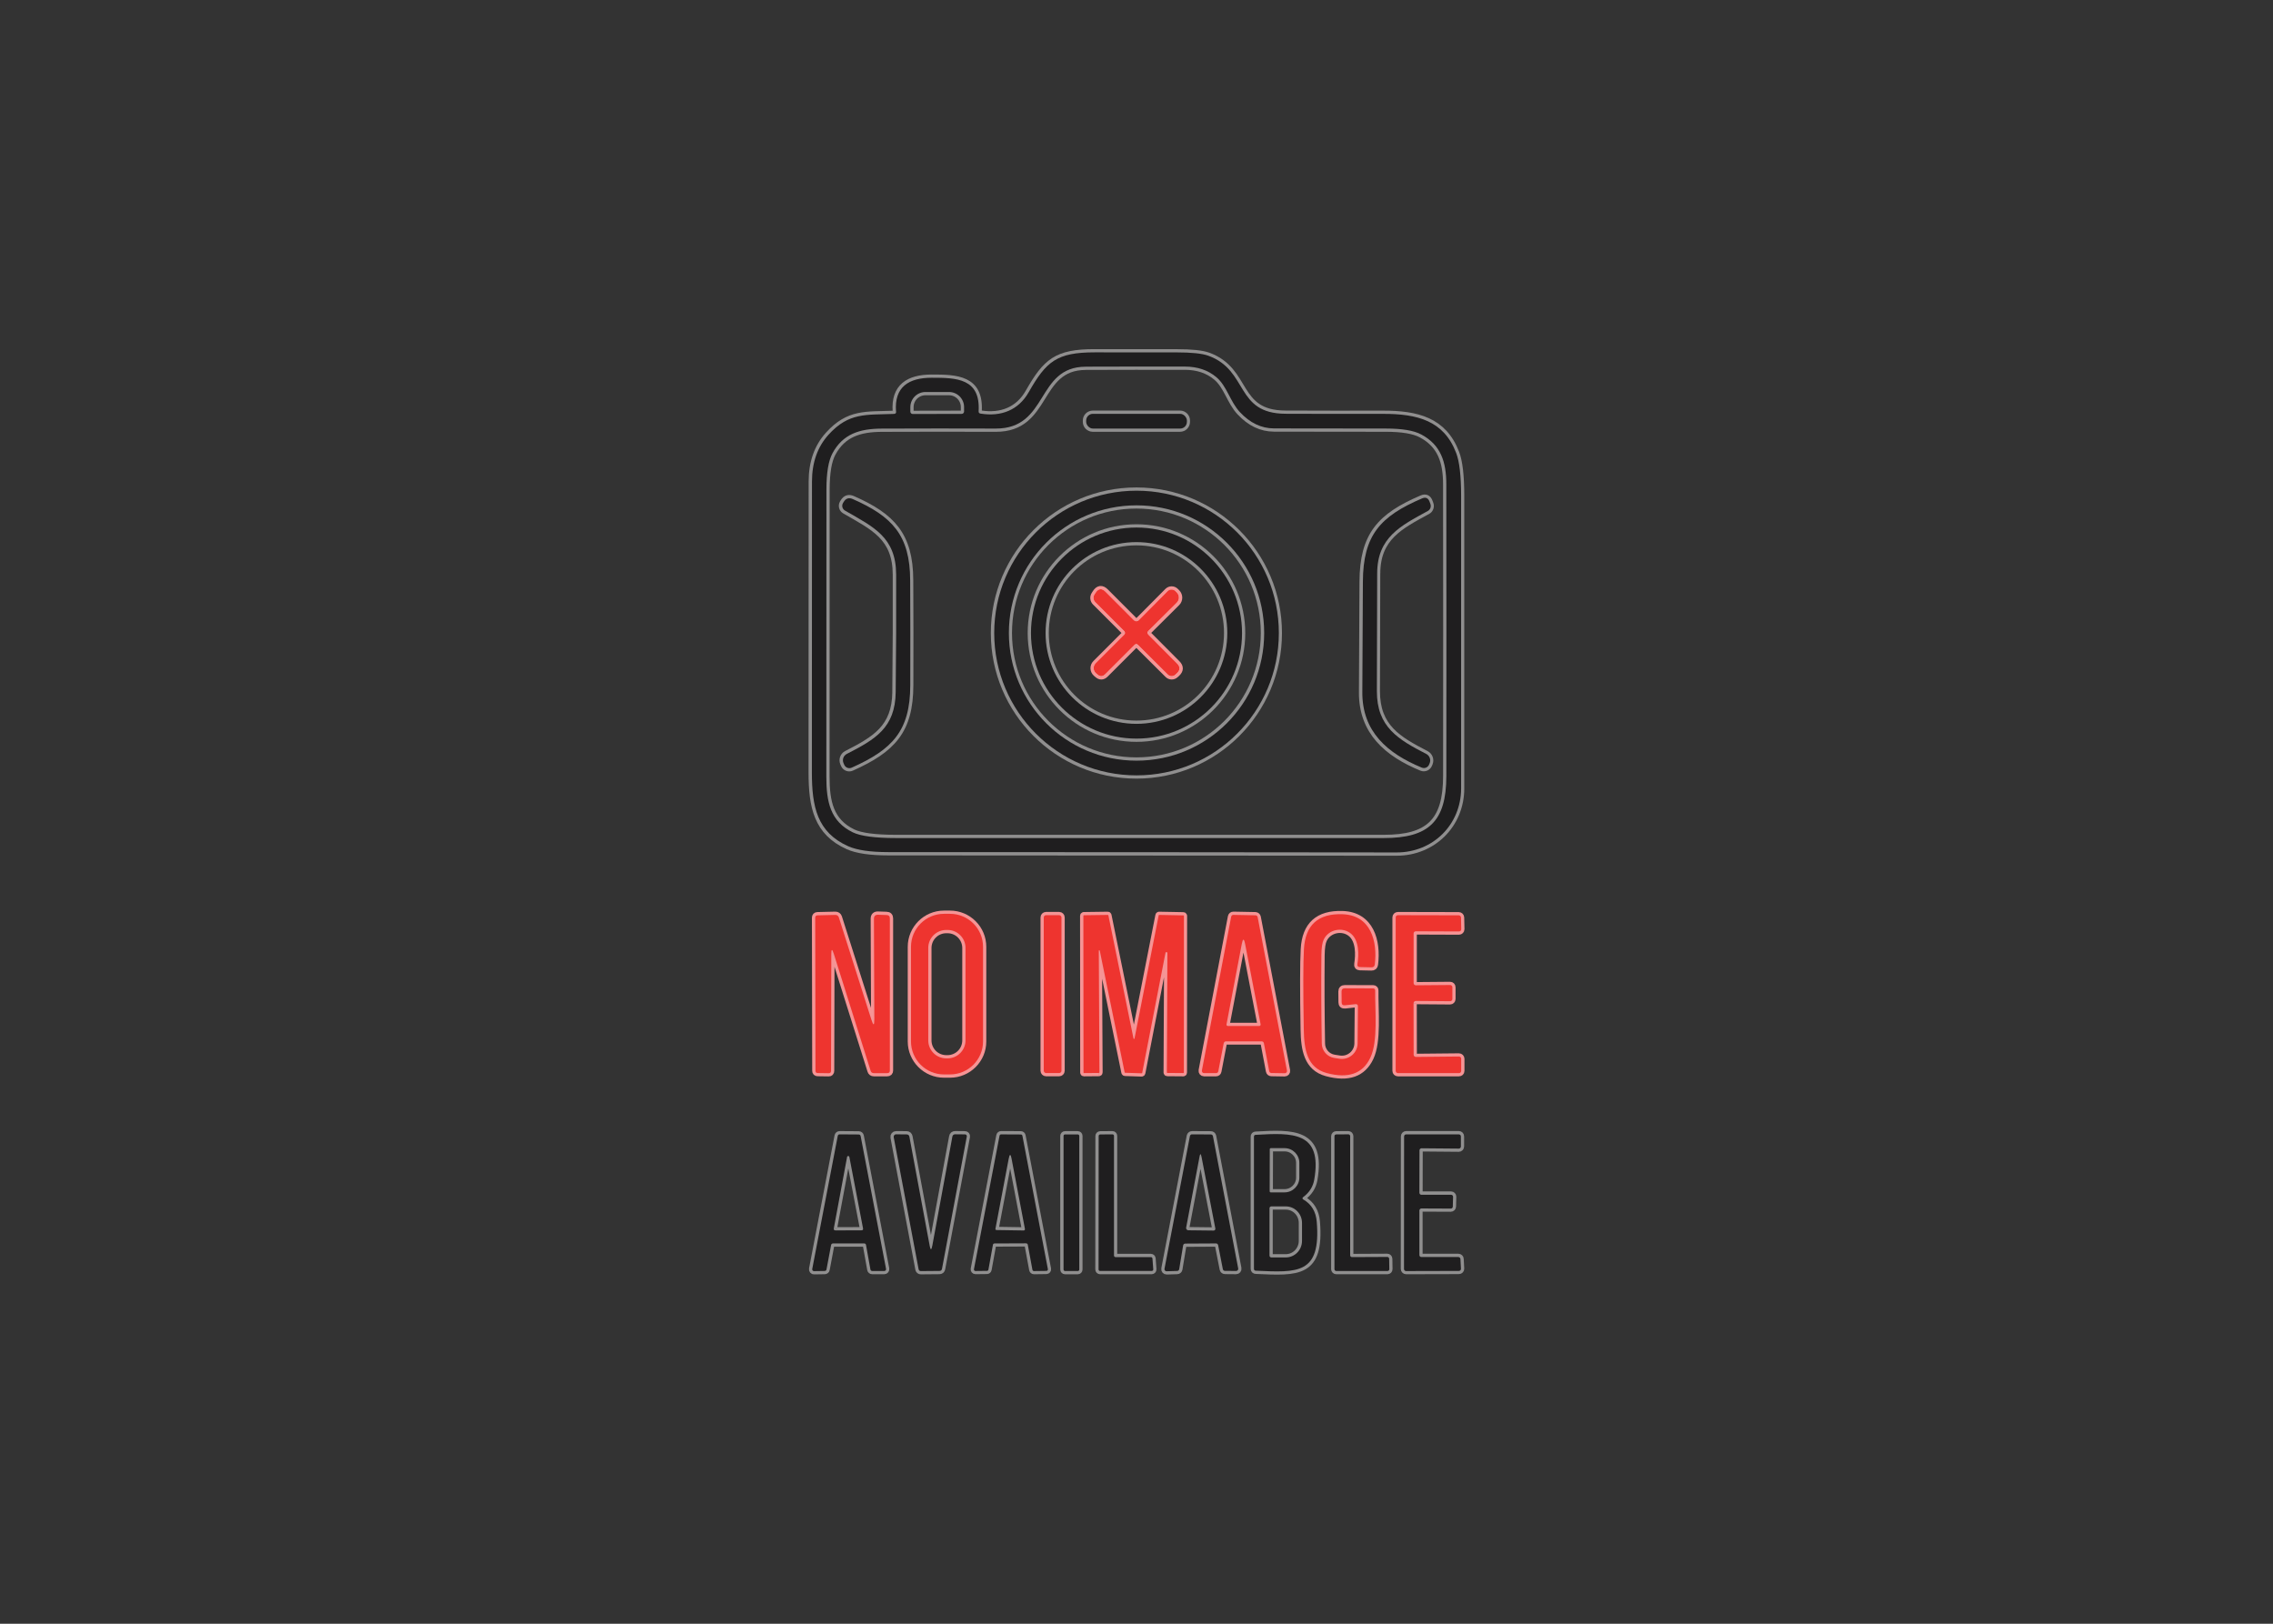 <?xml version="1.0" encoding="UTF-8"?>
<svg id="Layer_1" data-name="Layer 1" xmlns="http://www.w3.org/2000/svg" viewBox="0 0 700 500">
  <rect x="0" y="0" width="700" height="500" fill="#333333" stroke="none"/>
  <defs>
    <style>
      .cls-1 {
        fill: #fff;
      }

      .cls-2 {
        stroke: #908f8f;
      }

      .cls-2, .cls-3 {
        fill: none;
        stroke-width: 2px;
      }

      .cls-4 {
        fill: #ee342f;
      }

      .cls-5 {
        fill: #1f1e1f;
      }

      .cls-3 {
        stroke: #f59495;
      }
    </style>
  </defs>
  <g>
    <path class="cls-2" d="M275.28,127.47c-8.61,.34-13.88-.53-20.18,6.43-3.38,3.74-5.06,8.54-5.07,14.39-.03,29.85-.04,59.69-.03,89.55,0,10.52,1.56,18.46,11.2,22.76,2.7,1.2,6.79,1.8,12.29,1.8,52.21,.01,104.42,.04,156.63,.1,11.14,.01,19.81-8.55,19.82-19.72,.01-30.02,.01-60.03,0-90.05,0-6.19-.51-10.62-1.54-13.28-3.82-9.96-11.98-12.02-22.5-12-10.01,.03-20.02,.01-30.02-.03-15.64-.05-11.3-13.33-23.79-17.87-1.89-.69-5.17-1.03-9.85-1.03-8.37-.01-16.73-.01-25.12-.01-11.72,0-14.95,2.79-20.36,12.29-3.14,5.51-8.47,7.59-14.82,6.57-.42-.07-.61-.31-.59-.74,.59-10.1-6.83-10.31-14.44-10.3-7.02,0-11.59,2.78-11,10.4,.04,.48-.18,.73-.66,.74" vector-effect="non-scaling-stroke"/>
    <path class="cls-3" d="M418.2,309.9l-.1,11.39c-.03,2.93-2.66,5.17-5.57,4.73l-1.62-.25c-2.19-.34-3.81-2.2-3.84-4.42-.17-9.58-.21-18.68-.12-27.29,.03-2.2,.26-3.79,.72-4.74,1.49-3.15,5.75-4,8.39-1.82,2.55,2.11,2.44,6.5,1.98,9.4-.09,.57,.17,.87,.76,.89l3.57,.08c.61,.01,.95-.27,1.03-.89,.89-7.16-1.25-15.16-9.92-15.46-7.53-.27-11.51,3.32-11.91,10.79-.23,4.26-.25,12.52-.04,24.76,.1,6.03,.98,11.72,7.05,13.35,6.62,1.79,11.1,.22,13.44-4.72,2.42-5.11,1.41-14.32,1.5-20.74,.01-.33-.26-.6-.59-.6l-8.77-.03c-.66,0-1,.33-1,.99l.03,3.31c0,.69,.34,.99,1.03,.93l3.22-.35c.51-.05,.77,.18,.77,.69" vector-effect="non-scaling-stroke"/>
    <path class="cls-3" d="M256.01,293.82c0-1.68,.26-1.72,.77-.12l11.34,36.01c.14,.48,.48,.73,.99,.73h4.11c.56,0,.83-.27,.83-.82v-46.82c-.01-.68-.35-1.03-1.02-1.04l-2.62-.09c-.85-.03-1.28,.39-1.28,1.24l.12,30.95c.01,2.01-.29,2.06-.9,.14l-10.04-31.55c-.14-.44-.55-.74-1.02-.73l-5.51,.13c-.5,.01-.74,.26-.74,.77l.09,47.09c0,.47,.23,.7,.7,.7l3.35,.05c.5,.01,.74-.23,.74-.74l.08-35.91" vector-effect="non-scaling-stroke"/>
    <path class="cls-3" d="M302.74,291.57c0-5.62-4.55-10.17-10.17-10.17h-1.85c-5.62,0-10.17,4.55-10.17,10.17v29.12c0,5.62,4.55,10.17,10.17,10.17h1.85c5.62,0,10.17-4.55,10.17-10.17v-29.12" vector-effect="non-scaling-stroke"/>
    <path class="cls-3" d="M338.41,330.39c.09,0,.16-.07,.16-.16l-.2-37.44c0-.08,.05-.16,.13-.16,.09-.01,.16,.04,.17,.12l7.66,37.47c.01,.07,.08,.12,.14,.12l5.11,.17c.08,0,.14-.05,.16-.13l7.18-37.04c.01-.08,.09-.14,.17-.13l.27,.03c.08,.01,.14,.08,.14,.16l-.17,36.84c0,.09,.07,.16,.16,.16l4.91,.04c.09,0,.16-.07,.16-.16l.03-48.24c0-.09-.07-.16-.16-.16l-7.46-.14c-.08,0-.14,.05-.16,.13l-7.44,37.93c-.04,.17-.27,.17-.31,0l-7.74-37.93c-.01-.08-.08-.13-.16-.13l-7.38,.1c-.09,0-.16,.07-.16,.16l.04,48.28c0,.09,.07,.16,.16,.16l4.57-.04" vector-effect="non-scaling-stroke"/>
    <path class="cls-3" d="M376.86,321.22c.07-.31,.34-.55,.66-.55h11.03c.33,0,.6,.23,.66,.55l1.64,8.63c.07,.33,.34,.55,.65,.56l4.14,.07c.43,0,.76-.38,.68-.81l-9.03-47.27c-.07-.31-.34-.53-.65-.55l-6.82-.13c-.33-.01-.61,.22-.68,.55l-9.02,47.36c-.08,.42,.23,.81,.66,.81h3.73c.33,0,.6-.23,.66-.55l1.67-8.67" vector-effect="non-scaling-stroke"/>
    <path class="cls-3" d="M326.89,282.5c0-.38-.31-.69-.69-.69h-4.07c-.38,0-.69,.31-.69,.69v47.23c0,.38,.31,.69,.69,.69h4.07c.38,0,.69-.31,.69-.69v-47.23" vector-effect="non-scaling-stroke"/>
    <path class="cls-3" d="M435.32,308.91c0-.36,.31-.68,.68-.68l10.58,.08c.38,0,.68-.3,.68-.68v-3.62c.01-.38-.3-.69-.68-.69l-10.57,.09c-.36,0-.68-.31-.68-.68v-15.27c0-.38,.3-.68,.68-.68l13.31,.05c.38,0,.68-.31,.68-.69l-.08-3.62c-.01-.36-.31-.66-.68-.66l-18.75-.04c-.38,0-.68,.3-.68,.68v47.26c0,.38,.3,.68,.68,.68h18.83c.38,.01,.68-.29,.68-.66v-3.75c-.01-.38-.31-.68-.69-.68l-13.28,.13c-.36,0-.68-.31-.68-.68l-.03-15.87" vector-effect="non-scaling-stroke"/>
    <path class="cls-2" d="M266.15,382.89c.27,0,.51,.2,.55,.47l1.36,7.56c.04,.26,.27,.46,.55,.46h3.71c.35,0,.61-.33,.55-.66l-7.83-40.92c-.05-.26-.29-.46-.55-.46l-5.93-.04c-.27,0-.51,.2-.56,.46l-7.86,41c-.07,.35,.21,.68,.56,.66l3.3-.05c.26-.01,.5-.2,.53-.46l1.42-7.55c.05-.26,.29-.46,.56-.46h9.64" vector-effect="non-scaling-stroke"/>
    <path class="cls-2" d="M286.28,383.52l-6.23-33.48c-.09-.47-.36-.7-.85-.72l-3.22-.03c-.48-.01-.85,.43-.76,.91l7.66,40.61c.08,.4,.33,.6,.73,.6l5.71-.05c.43-.01,.69-.22,.77-.65l7.64-40.74c.07-.35-.2-.66-.55-.66l-3-.03c-.51,0-.81,.25-.9,.74l-6.16,33.5c-.27,1.52-.56,1.52-.85,0" vector-effect="non-scaling-stroke"/>
    <path class="cls-2" d="M316.04,382.86c.22,0,.42,.16,.47,.39l1.43,7.74c.05,.22,.25,.39,.47,.39l3.83-.05c.29,0,.51-.26,.46-.55l-7.85-41.08c-.05-.22-.23-.38-.47-.38l-6.09-.03c-.22,0-.42,.16-.47,.38l-7.89,41.13c-.05,.29,.17,.56,.47,.56l3.53-.04c.22,0,.42-.16,.46-.38l1.39-7.68c.04-.22,.23-.38,.46-.38l9.79-.04" vector-effect="non-scaling-stroke"/>
    <path class="cls-2" d="M332.38,349.77c0-.25-.21-.46-.46-.46h-3.94c-.25,0-.46,.21-.46,.46v41.16c0,.25,.21,.46,.46,.46h3.94c.25,0,.46-.21,.46-.46v-41.16" vector-effect="non-scaling-stroke"/>
    <path class="cls-2" d="M343.53,387.1c-.26,0-.47-.21-.47-.47v-36.86c0-.26-.21-.47-.47-.47l-3.78,.03c-.26,0-.47,.21-.47,.47l-.03,41.11c0,.26,.21,.47,.47,.47h15.9c.27-.01,.5-.25,.47-.52l-.25-3.34c-.03-.23-.23-.43-.47-.43h-10.91" vector-effect="non-scaling-stroke"/>
    <path class="cls-2" d="M374.51,382.89c.31,0,.57,.22,.64,.53l1.45,7.4c.07,.3,.33,.52,.64,.52l3.44,.03c.42,0,.73-.38,.65-.78l-7.78-40.74c-.07-.3-.33-.52-.64-.52l-5.81-.03c-.31,0-.57,.22-.64,.53l-7.83,40.86c-.08,.4,.23,.78,.65,.77l3.25-.1c.31,0,.57-.23,.63-.55l1.21-7.32c.05-.31,.33-.55,.64-.55l9.51-.05" vector-effect="non-scaling-stroke"/>
    <path class="cls-2" d="M401.37,368.58c1.85-1.38,2.97-3.15,3.35-5.3,2.61-14.9-6.73-14.48-18-13.84-.38,.01-.56,.21-.56,.57v40.66c0,.39,.2,.6,.59,.61,12.92,.59,20.08,1.11,18.75-15.08-.26-3.1-1.62-5.37-4.08-6.82-.42-.25-.43-.51-.05-.81" vector-effect="non-scaling-stroke"/>
    <path class="cls-2" d="M416.35,387.1c-.31,0-.56-.25-.56-.56v-36.69c0-.31-.25-.56-.56-.56l-3.73,.03c-.31,0-.56,.25-.56,.56v40.94c.01,.31,.26,.56,.57,.56h15.78c.31,0,.57-.26,.56-.57l-.05-3.21c-.01-.3-.26-.55-.56-.55l-10.9,.05" vector-effect="non-scaling-stroke"/>
    <path class="cls-2" d="M437.75,367.9c-.34,0-.63-.29-.63-.63l.03-13.06c0-.34,.29-.63,.63-.63l11.48,.1c.34,0,.63-.29,.63-.63v-3.14c.01-.34-.27-.63-.61-.63h-16.23c-.35,.01-.63,.29-.63,.64l-.03,40.83c0,.34,.29,.63,.63,.63l16.28-.04c.35,0,.64-.3,.63-.65l-.16-3.02c-.01-.34-.29-.6-.63-.6h-11.4c-.35-.01-.63-.29-.63-.64v-13.7c.01-.34,.3-.63,.64-.63l9.03,.04c.34,0,.63-.27,.63-.61l.08-3.02c0-.35-.27-.64-.63-.64h-9.11" vector-effect="non-scaling-stroke"/>
    <path class="cls-2" d="M334.33,112.92c-15.35,.05-11.31,19.11-27.7,19.05-11.68-.04-23.36-.04-35.05,.01-6.92,.03-12,1.67-15.21,7.6-1.24,2.31-1.86,6.03-1.86,11.2-.01,29.47-.01,58.92-.03,88.39,0,7.74,1.24,13.78,8.17,17.14,2.41,1.16,6.84,1.75,13.27,1.75,50.09-.01,100.16-.01,150.25,0,13.72,0,19.24-5,19.25-19.09,.04-29.94,.03-59.89-.01-89.83,0-6.95-1.72-12.15-7.69-15.34-2.28-1.23-5.93-1.84-10.96-1.84-11.48,0-22.95-.01-34.43-.04-3.87-.01-7.38-1.68-10.49-5.02-3.05-3.27-3.98-8.02-7.26-10.77-2.57-2.15-5.77-3.23-9.62-3.25-10.21-.01-20.42-.01-30.63,.03" vector-effect="non-scaling-stroke"/>
    <path class="cls-2" d="M281.09,127.48l15.07-.03c.42,0,.74-.34,.74-.74v-1.36c0-2.57-2.09-4.65-4.64-4.64h-7.27c-2.57,.01-4.64,2.1-4.64,4.67v1.36c0,.42,.34,.74,.74,.74" vector-effect="non-scaling-stroke"/>
    <path class="cls-2" d="M365.48,129.5c0-1.15-.93-2.07-2.07-2.07h-26.87c-1.15,0-2.07,.93-2.07,2.07v.39c0,1.15,.93,2.07,2.07,2.07h26.87c1.15,0,2.07-.93,2.07-2.07v-.39" vector-effect="non-scaling-stroke"/>
    <path class="cls-2" d="M393.8,194.93c0-24.2-19.63-43.83-43.83-43.83s-43.83,19.63-43.83,43.83,19.63,43.83,43.83,43.83,43.83-19.63,43.83-43.83" vector-effect="non-scaling-stroke"/>
    <path class="cls-2" d="M275.8,213.12c-.13,11.05-6.35,14.57-15.07,19.04-1.04,.53-1.47,1.79-1,2.85l.23,.52c.39,.86,1.41,1.25,2.28,.86,12.59-5.63,18.01-11.35,18.04-25.39,.04-10.78,.03-21.57-.03-32.35-.05-13.8-5.47-19.62-17.69-24.98-1.19-.52-2.12-.22-2.79,.9l-.21,.34c-.47,.81-.2,1.84,.61,2.31,8.88,5.12,15.72,8.17,15.76,19.73,.04,12.06,0,24.11-.14,36.17" vector-effect="non-scaling-stroke"/>
    <path class="cls-2" d="M424.08,176.63c.01-11.16,7.18-14.68,15.57-19.26,.78-.43,1.12-1.36,.81-2.19l-.26-.7c-.43-1.13-1.2-1.47-2.32-.99-12.82,5.49-18.16,11.29-18.21,25.68-.04,11.33-.1,22.64-.17,33.96-.08,12.21,7.75,18.9,18.3,23.25,.9,.38,1.93-.07,2.28-.98l.18-.44c.4-1.06-.05-2.25-1.06-2.78-8.59-4.44-15.26-8.25-15.22-19.38,.05-12.06,.08-24.11,.09-36.17" vector-effect="non-scaling-stroke"/>
    <path class="cls-2" d="M389.28,194.91c0-21.71-17.59-39.31-39.31-39.31s-39.31,17.59-39.31,39.31,17.59,39.31,39.31,39.31,39.31-17.59,39.31-39.31" vector-effect="non-scaling-stroke"/>
    <path class="cls-2" d="M382.49,194.94c0-17.95-14.56-32.5-32.5-32.5s-32.5,14.56-32.5,32.5,14.56,32.5,32.5,32.5,32.5-14.56,32.5-32.5" vector-effect="non-scaling-stroke"/>
    <path class="cls-2" d="M377.95,194.91c0-15.46-12.52-27.98-27.98-27.98s-27.98,12.52-27.98,27.98,12.52,27.98,27.98,27.98,27.98-12.52,27.98-27.98" vector-effect="non-scaling-stroke"/>
    <path class="cls-3" d="M353.67,194.34l8.77-8.72c.87-.86,.87-2.28,.01-3.15l-.43-.43c-.66-.66-1.73-.66-2.4,0l-8.93,8.99c-.39,.39-1.03,.39-1.42,0l-8.76-8.78c-1.17-1.19-2.22-1.07-3.11,.33l-.34,.53c-.47,.74-.36,1.71,.25,2.33l8.94,8.94c.3,.3,.3,.77,0,1.07l-8.81,8.81c-.86,.86-.81,2.27,.1,3.08l.46,.39c.82,.72,1.63,.68,2.41-.09l9.03-9.03c.34-.34,.68-.34,1.02-.01l9.2,9.15c.64,.64,1.66,.65,2.32,.05l.44-.4c1.11-1.02,1.13-2.06,.07-3.11l-8.82-8.86c-.35-.35-.35-.72,0-1.07" vector-effect="non-scaling-stroke"/>
    <path class="cls-3" d="M297.34,291.91c0-3.06-2.48-5.54-5.54-5.54h-.39c-3.06,0-5.54,2.48-5.54,5.54v28.46c0,3.06,2.48,5.54,5.54,5.54h.39c3.06,0,5.54-2.48,5.54-5.54v-28.46" vector-effect="non-scaling-stroke"/>
    <path class="cls-3" d="M377.72,315.43c-.05,.26,.16,.51,.42,.51h9.64c.29,.01,.5-.25,.44-.53l-4.77-24.72c-.35-1.79-.69-1.77-1.03,.01l-4.7,24.74" vector-effect="non-scaling-stroke"/>
    <path class="cls-2" d="M256.8,378.22c-.09,.44,.09,.66,.55,.66l7.96-.03c.4,0,.56-.2,.48-.6l-4.21-21.99c-.08-.39-.63-.39-.7,0l-4.08,21.95" vector-effect="non-scaling-stroke"/>
    <path class="cls-2" d="M311.55,356.82c-.3-1.56-.6-1.56-.9,0l-4.08,21.56c-.04,.21,.1,.39,.31,.39l8.37,.13c.26,.01,.46-.22,.4-.47l-4.11-21.61" vector-effect="non-scaling-stroke"/>
    <path class="cls-2" d="M369.4,356.25l-4.11,21.78c-.08,.42,.25,.81,.68,.81l7.79,.09c.34,0,.59-.31,.52-.64l-4.25-22.04c-.22-1.11-.43-1.11-.64,0" vector-effect="non-scaling-stroke"/>
    <path class="cls-2" d="M391.04,353.87l-.03,12.96c0,.2,.16,.34,.34,.34h4.21c2.53,.01,4.57-2.01,4.59-4.51v-4.56c.01-2.52-2.03-4.55-4.56-4.55h-4.21c-.18-.01-.34,.14-.34,.33" vector-effect="non-scaling-stroke"/>
    <path class="cls-2" d="M390.96,372.02v14.62c0,.3,.25,.55,.55,.55h4.48c2.75,0,4.98-2.28,4.98-5.08v-5.55c0-2.8-2.23-5.08-4.98-5.08h-4.48c-.3,0-.55,.25-.55,.55" vector-effect="non-scaling-stroke"/>
  </g>
  <g>
    <path class="cls-5" d="M275.94,126.72c-.59-7.62,3.98-10.4,11-10.4,7.61-.01,15.03,.2,14.44,10.3-.03,.43,.17,.68,.59,.74,6.35,1.02,11.68-1.06,14.82-6.57,5.41-9.5,8.64-12.29,20.36-12.29,8.38,0,16.75,0,25.12,.01,4.68,0,7.96,.34,9.85,1.03,12.49,4.54,8.15,17.82,23.79,17.87,10,.04,20.01,.05,30.02,.03,10.52-.01,18.68,2.05,22.5,12,1.03,2.66,1.54,7.09,1.54,13.28,.01,30.02,.01,60.03,0,90.05-.01,11.17-8.68,19.73-19.82,19.72-52.21-.07-104.42-.09-156.63-.1-5.5,0-9.59-.6-12.29-1.8-9.63-4.3-11.2-12.24-11.2-22.76-.01-29.86,0-59.71,.03-89.55,.01-5.85,1.69-10.65,5.07-14.39,6.3-6.96,11.56-6.09,20.18-6.43,.48-.01,.7-.26,.66-.74Zm58.39-13.8c-15.35,.05-11.31,19.11-27.7,19.05-11.68-.04-23.36-.04-35.05,.01-6.92,.03-12,1.67-15.21,7.6-1.24,2.31-1.86,6.03-1.86,11.2-.01,29.47-.01,58.92-.03,88.39,0,7.74,1.24,13.78,8.17,17.14,2.41,1.16,6.84,1.75,13.27,1.75,50.09-.01,100.16-.01,150.25,0,13.72,0,19.24-5,19.25-19.09,.04-29.94,.03-59.89-.01-89.83,0-6.95-1.72-12.15-7.69-15.34-2.28-1.23-5.93-1.84-10.96-1.84-11.48,0-22.95-.01-34.43-.04-3.87-.01-7.38-1.68-10.49-5.02-3.05-3.27-3.98-8.02-7.26-10.77-2.57-2.15-5.77-3.23-9.62-3.25-10.21-.01-20.42-.01-30.63,.03Zm-53.24,14.56l15.07-.03c.42,0,.74-.34,.74-.74v-1.36c0-2.57-2.09-4.65-4.64-4.64h-7.27c-2.57,.01-4.64,2.1-4.64,4.67v1.36c0,.42,.34,.74,.74,.74Z"/>
    <path class="cls-4" d="M417.43,309.21l-3.22,.35c-.69,.07-1.03-.23-1.03-.93l-.03-3.31c0-.66,.34-.99,1-.99l8.77,.03c.33,0,.6,.27,.59,.6-.09,6.41,.93,15.63-1.5,20.74-2.33,4.94-6.82,6.5-13.44,4.72-6.07-1.63-6.95-7.31-7.05-13.35-.21-12.24-.2-20.5,.04-24.76,.4-7.47,4.38-11.07,11.91-10.79,8.67,.3,10.8,8.3,9.92,15.46-.08,.61-.42,.9-1.03,.89l-3.57-.08c-.59-.01-.85-.31-.76-.89,.46-2.89,.57-7.29-1.98-9.4-2.65-2.18-6.91-1.33-8.39,1.82-.46,.95-.69,2.54-.72,4.74-.09,8.61-.05,17.71,.12,27.29,.04,2.22,1.66,4.08,3.84,4.42l1.62,.25c2.91,.44,5.54-1.8,5.57-4.73l.1-11.39c0-.51-.26-.74-.77-.69Z"/>
    <path class="cls-4" d="M256.01,293.82l-.08,35.91c0,.51-.25,.76-.74,.74l-3.35-.05c-.47,0-.7-.23-.7-.7l-.09-47.09c0-.51,.25-.76,.74-.77l5.51-.13c.47-.01,.87,.29,1.02,.73l10.04,31.55c.61,1.92,.91,1.86,.9-.14l-.12-30.95c0-.85,.43-1.26,1.28-1.24l2.62,.09c.66,.01,1,.36,1,1.04v46.82c.01,.55-.26,.82-.82,.82h-4.11c-.51,0-.85-.25-.99-.73l-11.34-36.01c-.51-1.6-.77-1.56-.77,.12Z"/>
    <path class="cls-4" d="M302.74,320.68c0,5.62-4.55,10.17-10.17,10.17h-1.85c-5.62,0-10.17-4.55-10.17-10.17v-29.12c0-5.62,4.55-10.17,10.17-10.17h1.85c5.62,0,10.17,4.55,10.17,10.17v29.12Zm-5.4-28.78c0-3.06-2.48-5.54-5.54-5.54h-.39c-3.06,0-5.54,2.48-5.54,5.54v28.46c0,3.06,2.48,5.54,5.54,5.54h.39c3.06,0,5.54-2.48,5.54-5.54v-28.46Z"/>
    <path class="cls-4" d="M338.41,330.39l-4.57,.04c-.09,0-.16-.07-.16-.16l-.04-48.28c0-.09,.07-.16,.16-.16l7.38-.1c.08,0,.14,.05,.16,.13l7.74,37.93c.04,.17,.27,.17,.31,0l7.44-37.93c.01-.08,.08-.13,.16-.13l7.46,.14c.09,0,.16,.07,.16,.16l-.03,48.24c0,.09-.07,.16-.16,.16l-4.91-.04c-.09,0-.16-.07-.16-.16l.17-36.84c0-.08-.07-.14-.14-.16l-.27-.03c-.08-.01-.16,.05-.17,.13l-7.18,37.04c-.01,.08-.08,.13-.16,.13l-5.11-.17c-.07,0-.13-.05-.14-.12l-7.66-37.47c-.01-.08-.08-.13-.17-.12-.08,0-.13,.08-.13,.16l.2,37.44c0,.09-.07,.16-.16,.16Z"/>
    <path class="cls-4" d="M376.86,321.22l-1.67,8.67c-.07,.31-.34,.55-.66,.55h-3.73c-.43,0-.74-.39-.66-.81l9.02-47.36c.07-.33,.35-.56,.68-.55l6.82,.13c.31,.01,.59,.23,.65,.55l9.03,47.27c.08,.43-.25,.81-.68,.81l-4.14-.07c-.31-.01-.59-.23-.65-.56l-1.64-8.63c-.07-.31-.34-.55-.66-.55h-11.03c-.33,0-.6,.23-.66,.55Zm.86-5.79c-.05,.26,.16,.51,.42,.51h9.64c.29,.01,.5-.25,.44-.53l-4.77-24.72c-.35-1.79-.69-1.77-1.03,.01l-4.7,24.74Z"/>
    <rect class="cls-4" x="321.44" y="281.81" width="5.45" height="48.61" rx=".69" ry=".69"/>
    <path class="cls-4" d="M435.32,308.91l.03,15.87c0,.36,.31,.68,.68,.68l13.28-.13c.38,0,.68,.3,.68,.68v3.75c.01,.38-.29,.68-.66,.68h-18.83c-.38-.01-.68-.31-.68-.69v-47.26c0-.38,.3-.68,.68-.68l18.75,.04c.36,0,.66,.3,.68,.66l.08,3.62c0,.38-.3,.69-.68,.69l-13.31-.05c-.38,0-.68,.3-.68,.68v15.27c0,.36,.31,.68,.68,.68l10.57-.09c.38,0,.69,.31,.69,.69v3.62c-.01,.38-.31,.68-.69,.68l-10.58-.08c-.36,0-.68,.31-.68,.68Z"/>
    <path class="cls-5" d="M266.15,382.89h-9.64c-.27,.01-.51,.21-.56,.47l-1.42,7.55c-.04,.26-.27,.44-.53,.46l-3.3,.05c-.35,.01-.63-.31-.56-.66l7.86-41c.05-.26,.29-.46,.56-.46l5.93,.04c.26,0,.5,.2,.55,.46l7.83,40.92c.07,.34-.2,.66-.55,.66h-3.71c-.27,0-.51-.2-.55-.46l-1.36-7.56c-.04-.27-.27-.47-.55-.47Zm-9.36-4.67c-.09,.44,.09,.66,.55,.66l7.96-.03c.4,0,.56-.2,.48-.6l-4.21-21.99c-.08-.39-.63-.39-.7,0l-4.08,21.95Z"/>
    <path class="cls-5" d="M286.28,383.52c.29,1.52,.57,1.52,.85,0l6.16-33.5c.09-.5,.39-.74,.9-.74l3,.03c.35,0,.61,.31,.55,.66l-7.64,40.74c-.08,.43-.34,.64-.77,.65l-5.71,.05c-.4,0-.65-.2-.73-.6l-7.66-40.61c-.09-.48,.27-.93,.76-.91l3.22,.03c.48,.01,.76,.25,.85,.72l6.23,33.48Z"/>
    <path class="cls-5" d="M316.04,382.86l-9.79,.04c-.22,0-.42,.16-.46,.38l-1.39,7.68c-.04,.22-.23,.38-.46,.38l-3.53,.04c-.3,0-.52-.27-.47-.56l7.89-41.13c.05-.22,.25-.38,.47-.38l6.09,.03c.23,0,.42,.16,.47,.38l7.85,41.08c.05,.29-.17,.55-.46,.55l-3.83,.05c-.22,0-.42-.17-.47-.39l-1.43-7.74c-.05-.23-.25-.39-.47-.39Zm-4.5-26.04c-.3-1.56-.6-1.56-.9,0l-4.08,21.56c-.04,.21,.1,.39,.31,.39l8.37,.13c.26,.01,.46-.22,.4-.47l-4.11-21.61Z"/>
    <rect class="cls-5" x="327.53" y="349.32" width="4.85" height="42.07" rx=".46" ry=".46"/>
    <path class="cls-5" d="M343.53,387.1h10.91c.23-.01,.44,.18,.47,.42l.25,3.34c.03,.27-.2,.51-.47,.51h-15.9c-.26,.01-.47-.2-.47-.46l.03-41.11c0-.26,.21-.47,.47-.47l3.78-.03c.26,0,.47,.21,.47,.47v36.86c0,.26,.21,.47,.47,.47Z"/>
    <path class="cls-5" d="M374.51,382.89l-9.51,.05c-.31,0-.59,.23-.64,.55l-1.21,7.32c-.05,.31-.31,.55-.63,.55l-3.25,.1c-.42,.01-.73-.36-.65-.77l7.83-40.86c.07-.31,.33-.53,.64-.53l5.81,.03c.31,0,.57,.22,.64,.52l7.78,40.74c.08,.4-.23,.78-.65,.78l-3.44-.03c-.31,0-.57-.22-.64-.52l-1.45-7.4c-.07-.31-.33-.53-.64-.53Zm-5.11-26.64l-4.11,21.78c-.08,.42,.25,.81,.68,.81l7.79,.09c.34,0,.59-.31,.52-.64l-4.25-22.04c-.22-1.11-.43-1.11-.64,0Z"/>
    <path class="cls-5" d="M401.43,369.39c2.46,1.45,3.82,3.71,4.08,6.82,1.33,16.19-5.84,15.67-18.75,15.08-.39-.01-.59-.22-.59-.61v-40.66c0-.36,.18-.56,.56-.57,11.27-.64,20.61-1.06,18,13.84-.38,2.15-1.5,3.92-3.35,5.3-.38,.3-.36,.56,.05,.81Zm-10.39-15.52l-.03,12.96c0,.2,.16,.34,.34,.34h4.21c2.53,.01,4.57-2.01,4.59-4.51v-4.56c.01-2.52-2.03-4.55-4.56-4.55h-4.21c-.18-.01-.34,.14-.34,.33Zm-.08,18.16v14.62c0,.3,.25,.55,.55,.55h4.48c2.75,0,4.98-2.28,4.98-5.08v-5.55c0-2.8-2.23-5.08-4.98-5.08h-4.48c-.3,0-.55,.25-.55,.55Z"/>
    <path class="cls-5" d="M416.35,387.1l10.9-.05c.3,0,.55,.25,.56,.55l.05,3.21c.01,.31-.25,.57-.56,.57h-15.78c-.31,0-.56-.25-.56-.56v-40.94c-.01-.31,.23-.56,.55-.56l3.73-.03c.31,0,.56,.25,.56,.56v36.69c0,.31,.25,.56,.56,.56Z"/>
    <path class="cls-5" d="M437.75,367.9h9.11c.35-.01,.63,.27,.63,.63l-.08,3.02c0,.34-.29,.61-.63,.61l-9.03-.04c-.34,0-.63,.29-.63,.63v13.7c-.01,.35,.26,.63,.61,.63h11.4c.34,.01,.61,.27,.63,.61l.16,3.02c.01,.35-.27,.65-.63,.65l-16.28,.04c-.34,0-.63-.29-.63-.63l.03-40.83c0-.35,.27-.63,.63-.63h16.23c.34-.01,.63,.27,.63,.61v3.14c-.01,.34-.3,.63-.64,.63l-11.48-.1c-.34,0-.63,.29-.63,.63l-.03,13.06c0,.34,.29,.63,.63,.63Z"/>
  </g>
  <g>
    <rect class="cls-5" x="334.5" y="127.43" width="31.02" height="4.54" rx="2.07" ry="2.07"/>
    <path class="cls-5" d="M393.84,194.93c0,24.2-19.63,43.83-43.83,43.83s-43.83-19.63-43.83-43.83,19.63-43.83,43.83-43.83,43.83,19.63,43.83,43.83Zm-4.52-.01c0-21.71-17.59-39.31-39.31-39.31s-39.31,17.59-39.31,39.31,17.59,39.31,39.31,39.31,39.31-17.59,39.31-39.31Z"/>
    <path class="cls-5" d="M260.77,232.16c8.72-4.47,14.94-7.99,15.07-19.04,.14-12.06,.18-24.11,.14-36.17-.04-11.56-6.88-14.61-15.76-19.73-.81-.47-1.08-1.5-.61-2.31l.21-.34c.66-1.12,1.6-1.42,2.79-.9,12.21,5.37,17.63,11.18,17.69,24.98,.05,10.78,.07,21.57,.03,32.35-.03,14.04-5.45,19.76-18.04,25.39-.87,.39-1.89,0-2.28-.86l-.23-.52c-.47-1.07-.04-2.32,1-2.85Z"/>
    <path class="cls-5" d="M439.69,157.36c-8.39,4.59-15.56,8.11-15.57,19.26-.01,12.06-.04,24.11-.09,36.17-.04,11.13,6.63,14.94,15.22,19.38,1,.52,1.46,1.72,1.06,2.78l-.18,.44c-.35,.91-1.38,1.36-2.28,.98-10.54-4.35-18.38-11.04-18.3-23.25,.07-11.33,.13-22.64,.17-33.96,.05-14.39,5.38-20.19,18.21-25.68,1.12-.48,1.89-.14,2.32,.99l.26,.7c.31,.83-.03,1.76-.81,2.19Z"/>
  </g>
  <path class="cls-5" d="M382.5,194.94c0,17.95-14.56,32.5-32.5,32.5s-32.5-14.56-32.5-32.5,14.56-32.5,32.5-32.5,32.5,14.56,32.5,32.5Zm-4.54-.03c0-15.46-12.52-27.98-27.98-27.98s-27.98,12.52-27.98,27.98,12.52,27.98,27.98,27.98,27.98-12.52,27.98-27.98Z"/>
  <path class="cls-1" d="M353.64,194.34l8.77-8.72c.87-.86,.87-2.28,.01-3.15l-.43-.43c-.66-.66-1.73-.66-2.4,0l-8.93,8.99c-.39,.39-1.03,.39-1.42,0l-8.76-8.78c-1.17-1.19-2.22-1.07-3.11,.33l-.34,.53c-.47,.74-.36,1.71,.25,2.33l8.94,8.94c.3,.3,.3,.77,0,1.07l-8.81,8.81c-.86,.86-.81,2.27,.1,3.08l.46,.39c.82,.72,1.63,.68,2.41-.09l9.03-9.03c.34-.34,.68-.34,1.02-.01l9.2,9.15c.64,.64,1.66,.65,2.32,.05l.44-.4c1.11-1.02,1.13-2.06,.07-3.11l-8.82-8.86c-.35-.35-.35-.72,0-1.07Z"/>
  <path class="cls-4" d="M353.64,195.41l8.82,8.86c1.07,1.06,1.04,2.1-.07,3.11l-.44,.4c-.66,.6-1.68,.59-2.32-.05l-9.2-9.15c-.34-.33-.68-.33-1.02,.01l-9.03,9.03c-.78,.77-1.59,.81-2.41,.09l-.46-.39c-.91-.81-.96-2.22-.1-3.08l8.81-8.81c.3-.3,.3-.77,0-1.07l-8.94-8.94c-.61-.63-.72-1.59-.25-2.33l.34-.53c.9-1.39,1.94-1.51,3.11-.33l8.76,8.78c.39,.39,1.03,.39,1.42,0l8.93-8.99c.66-.66,1.73-.66,2.4,0l.43,.43c.86,.87,.86,2.29-.01,3.15l-8.77,8.72c-.35,.35-.35,.72,0,1.07Z"/>
</svg>